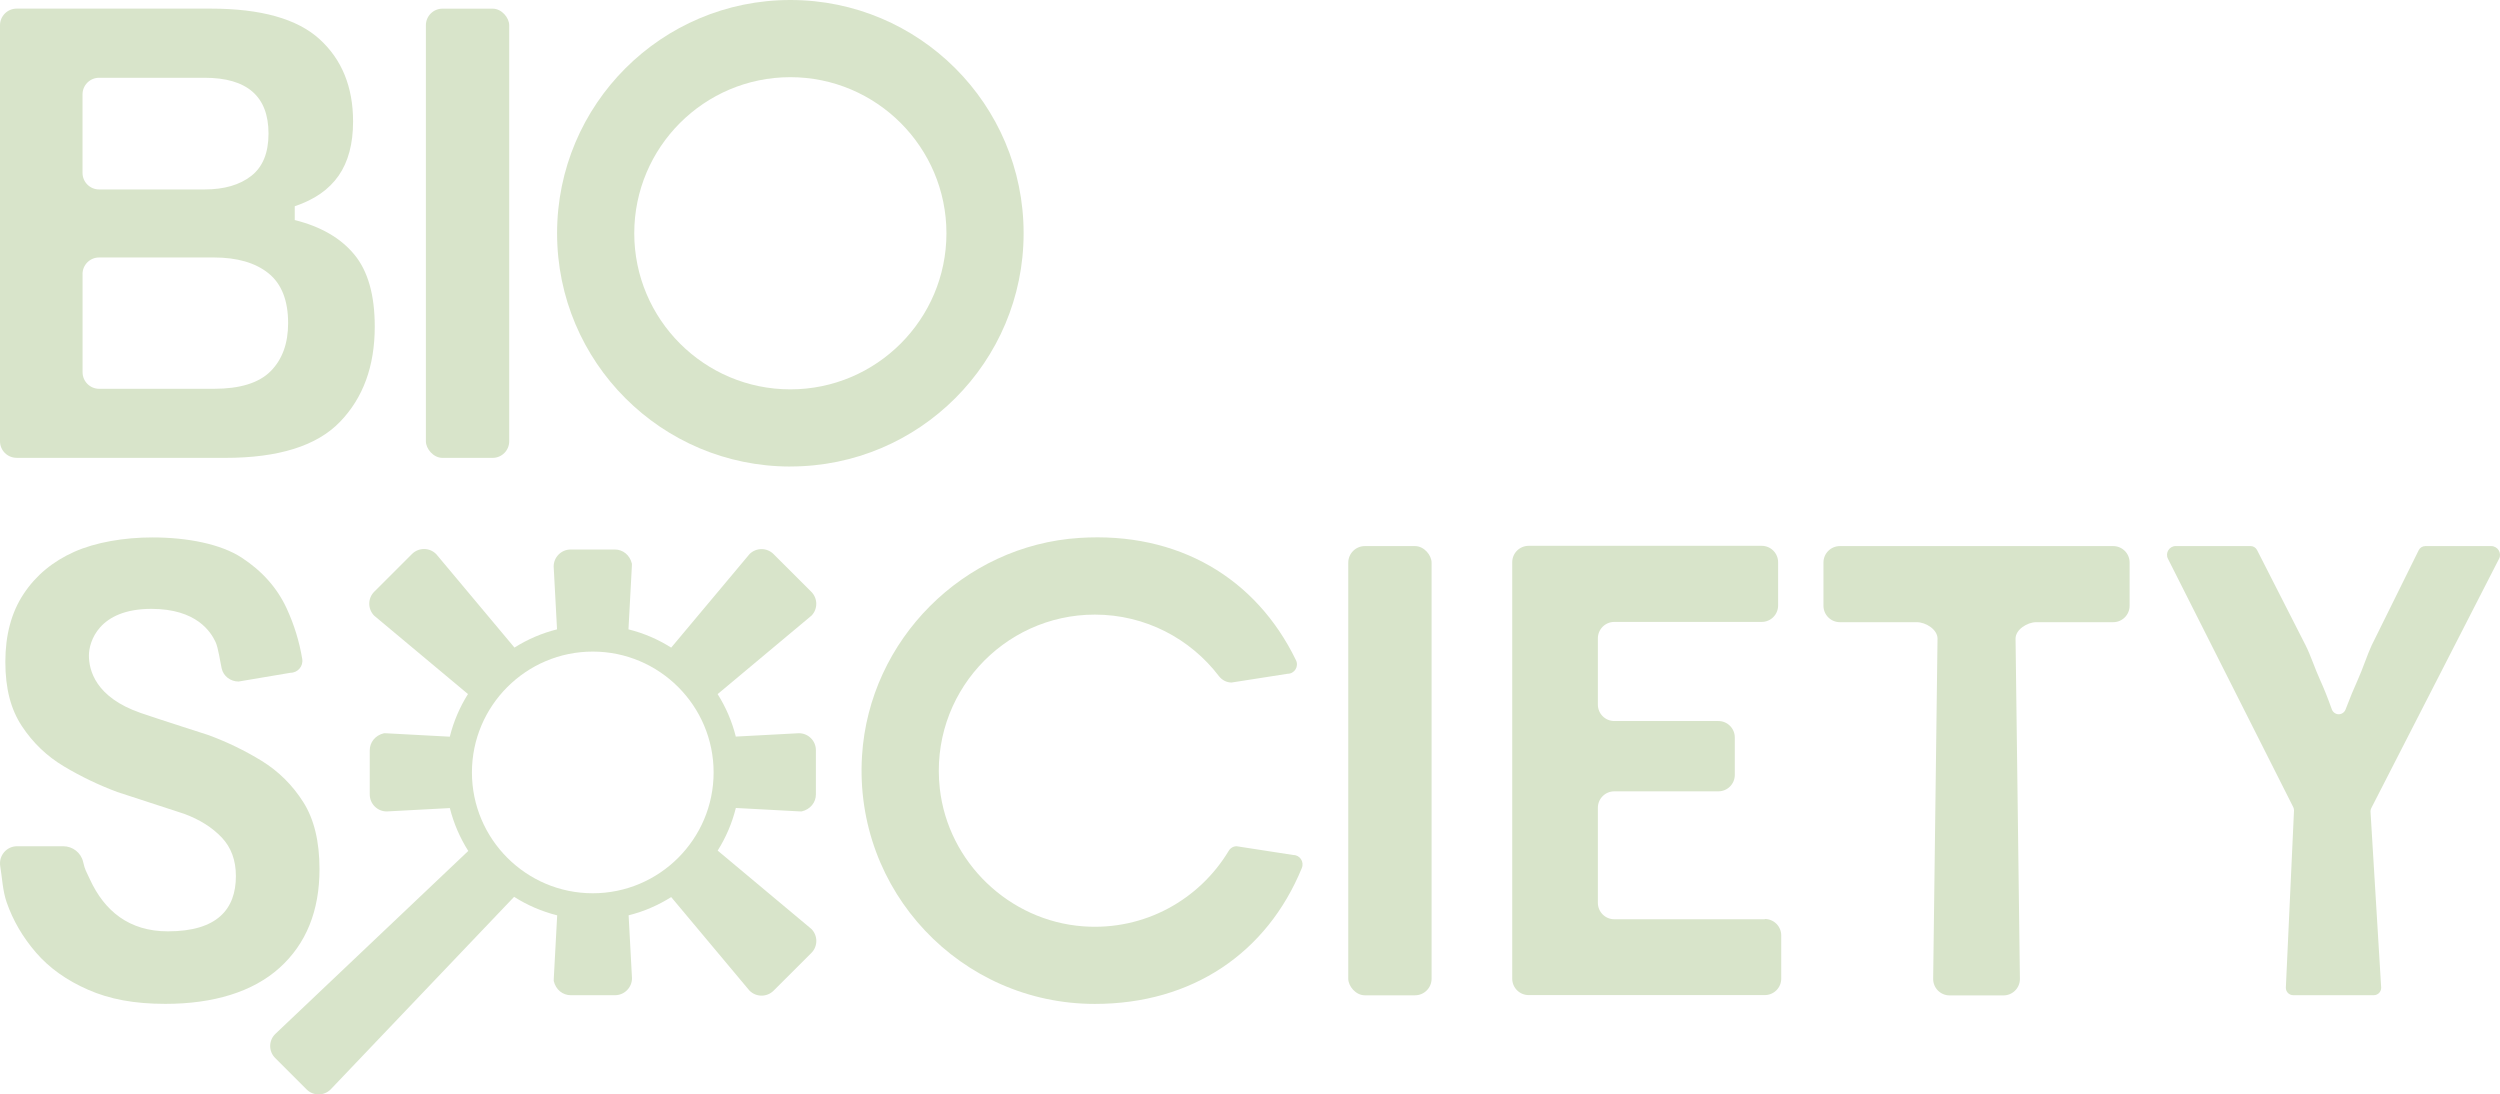 <?xml version="1.0" encoding="UTF-8"?>
<svg id="Lager_1" data-name="Lager 1" xmlns="http://www.w3.org/2000/svg" viewBox="0 0 505 221.08">
  <defs>
    <style>
      .cls-1 {
        fill: #d8e4ca;
      }
    </style>
  </defs>
  <path class="cls-1" d="M426.85,110.31h-55.19c-1.83,0-3.32,1.48-3.32,3.32v8.73c0,1.83,1.48,3.32,3.32,3.32h15.53c1.83,0,4.19,1.48,4.19,3.32l-.88,68.75c0,1.83,1.48,3.32,3.32,3.32h10.88c1.83,0,3.32-1.48,3.32-3.32l-.88-68.75c0-1.83,2.36-3.32,4.19-3.32h15.53c1.83,0,3.32-1.48,3.32-3.32v-8.73c0-1.83-1.48-3.32-3.32-3.32Z"/>
  <path class="cls-1" d="M504.82,112.87c.58-1.18-.29-2.56-1.6-2.56h-13.3c-.58,0-1.1.33-1.35.85l-9.5,19.21c-.9,1.94-1.82,4.81-2.76,6.87-.82,1.8-1.65,3.82-2.5,6.06-.22.58-.77.98-1.39.98s-1.19-.41-1.4-1.01c-.79-2.23-1.59-4.24-2.41-6.03-.94-2.05-1.89-4.93-2.87-6.87l-9.8-19.23c-.25-.51-.77-.84-1.34-.84h-15.08c-1.32,0-2.18,1.38-1.6,2.56l25.31,50.17c.1.21.16.43.16.66l-1.65,35.85c0,.82.67,1.49,1.49,1.49h16.28c.82,0,1.49-.67,1.49-1.49l-2.16-35.62c0-.23.05-.45.15-.66l25.83-50.41Z"/>
  <rect class="cls-1" x="272.35" y="110.31" width="16.83" height="90.74" rx="3.35" ry="3.35"/>
  <path class="cls-1" d="M64.54,175.57c0-5.59-1.09-10.1-3.28-13.55-2.19-3.45-4.99-6.22-8.39-8.32-3.41-2.09-7.02-3.84-10.84-5.24,0,0-10.18-3.26-13.55-4.42-9.22-3.17-10.52-8.69-10.52-11.63,0-2.72,1.94-9.42,12.62-9.42,9.18,0,12.02,4.71,12.96,6.69.55,1.16.96,4.13,1.24,5.35.35,1.57,1.8,2.64,3.41,2.64l10.49-1.77c1.48,0,2.61-1.33,2.37-2.79-.58-3.5-1.62-6.9-3.13-10.18-1.91-4.15-4.95-7.58-9.12-10.3-4.17-2.71-10.82-4.07-18.04-4.07-5.63,0-11.43.97-15.77,2.91-4.34,1.94-7.75,4.77-10.21,8.49-2.47,3.72-3.7,8.3-3.7,13.73s1.11,9.6,3.33,12.97c2.22,3.37,5.05,6.09,8.49,8.14,3.44,2.06,7.03,3.78,10.78,5.18l13.55,4.42c3.13,1.16,5.64,2.75,7.56,4.77,1.91,2.02,2.86,4.62,2.86,7.79,0,6.75-3.83,11.17-13.73,11.17-7.86,0-12.82-4.12-15.76-10.5-.75-1.63-.99-1.86-1.37-3.53-.43-1.86-2.11-3.16-4.02-3.16H3.45c-2.15,0-3.76,1.94-3.4,4.06.38,2.25.49,4.96,1.29,7.25,1.28,3.68,3.26,7.08,5.94,10.18,2.67,3.1,6.18,5.6,10.52,7.5,4.34,1.9,9.28,2.85,15.6,2.85,9.73,0,17.67-2.42,23.06-7.27,5.38-4.85,8.08-11.5,8.08-19.95Z"/>
  <path class="cls-1" d="M356.49,185.69h-30.4c-1.83,0-3.32-1.48-3.32-3.32v-19.2c0-1.83,1.48-3.32,3.32-3.32h21.02c1.83,0,3.32-1.48,3.32-3.32v-7.56c0-1.83-1.48-3.32-3.32-3.32h-21.02c-1.83,0-3.32-1.48-3.32-3.32v-13.38c0-1.83,1.48-3.32,3.32-3.32h29.77c1.83,0,3.32-1.48,3.32-3.32v-8.73c0-1.83-1.48-3.32-3.32-3.32h-47.07c-1.83,0-3.32,1.48-3.32,3.32v84.11c0,1.83,1.48,3.32,3.32,3.32h47.7c1.83,0,3.32-1.48,3.32-3.32v-8.73c0-1.83-1.48-3.32-3.32-3.32Z"/>
  <path class="cls-1" d="M261.24,172.71l-11.44-1.77c-.66,0-1.26.36-1.6.93-5.89,9.8-16.95,16.16-29.38,15.25-14.95-1.09-27.31-12.93-28.98-27.83-2.12-18.99,12.75-35.14,31.32-35.14,10.2,0,19.29,4.87,25.05,12.41.62.81,1.55,1.31,2.56,1.31l11.33-1.77c1.4,0,2.3-1.47,1.69-2.73-8.05-16.6-23.79-26-43.76-24.71-23.41,1.51-42.44,20.58-43.9,43.99-1.71,27.39,20,50.14,47.02,50.14,19.69,0,34.78-10.3,41.82-27.45.51-1.25-.38-2.63-1.73-2.63Z"/>
  <path class="cls-1" d="M3.35,92.49h42.14c10.77,0,18.5-2.42,23.18-7.27,4.69-4.85,7.03-11.26,7.03-19.25,0-6.36-1.37-11.21-4.12-14.54-2.74-3.33-6.76-5.66-12.04-6.98v-2.79c3.96-1.32,6.91-3.37,8.86-6.17,1.94-2.79,2.92-6.44,2.92-10.94,0-6.98-2.26-12.53-6.77-16.64-4.52-4.11-11.85-6.17-21.99-6.17H3.35C1.5,1.75,0,3.25,0,5.1v84.03c0,1.85,1.5,3.35,3.35,3.35ZM16.67,19.06c0-1.85,1.5-3.35,3.35-3.35h21.3c8.61,0,12.92,3.76,12.92,11.28,0,3.88-1.16,6.73-3.49,8.55-2.33,1.82-5.47,2.73-9.43,2.73h-21.3c-1.85,0-3.35-1.5-3.35-3.35v-15.86ZM16.67,55.36c0-1.85,1.5-3.35,3.35-3.35h23.17c4.72,0,8.41,1.07,11.05,3.2,2.64,2.13,3.96,5.49,3.96,10.06,0,4.11-1.18,7.35-3.54,9.72-2.36,2.37-6.18,3.55-11.46,3.55h-23.17c-1.85,0-3.35-1.5-3.35-3.35v-19.82Z"/>
  <rect class="cls-1" x="86.03" y="1.75" width="16.83" height="90.74" rx="3.35" ry="3.35"/>
  <path class="cls-1" d="M159.65,94.23c26.02,0,47.12-21.09,47.12-47.12S185.67,0,159.65,0s-47.12,21.09-47.12,47.12,21.09,47.12,47.12,47.12ZM159.65,15.59c17.38,0,31.53,14.14,31.53,31.53s-14.14,31.53-31.53,31.53-31.53-14.14-31.53-31.53,14.14-31.53,31.53-31.53Z"/>
  <path class="cls-1" d="M163.83,124.45l.06-.06c1.33-1.33,1.33-3.5,0-4.84l-7.64-7.63c-1.33-1.33-3.5-1.33-4.84,0l-15.83,18.9c-2.63-1.66-5.53-2.92-8.63-3.69l.68-12.64.02-.6c-.42-1.81-1.86-2.89-3.45-2.89h-8.93c-1.89,0-3.43,1.55-3.43,3.42l.68,12.71c-3.09.77-5.98,2.03-8.6,3.68l-15.78-18.85-.06-.06c-1.33-1.33-3.51-1.33-4.85,0l-7.64,7.63c-1.33,1.33-1.33,3.5,0,4.84l18.94,15.83c-1.65,2.62-2.9,5.52-3.67,8.61l-12.69-.68-.59-.02c-1.81.42-2.89,1.86-2.89,3.45v8.92c0,1.89,1.53,3.43,3.43,3.43l12.75-.68c.78,3.11,2.05,6.02,3.72,8.66l-38.94,36.93-.06.06c-1.35,1.33-1.35,3.5,0,4.84l6.35,6.35c1.33,1.33,3.5,1.33,4.84,0l37.07-38.91c2.65,1.68,5.58,2.96,8.7,3.74l-.68,12.65-.02.59c.42,1.81,1.85,2.89,3.44,2.89h8.94c1.89,0,3.43-1.54,3.43-3.43l-.68-12.71c3.09-.77,5.98-2.03,8.6-3.68l15.78,18.85.06.06c1.33,1.33,3.5,1.33,4.84,0l7.64-7.63c1.33-1.33,1.33-3.5,0-4.84l-18.93-15.83c1.65-2.62,2.9-5.52,3.67-8.61l12.69.68.59.02c1.81-.42,2.89-1.85,2.89-3.44v-8.93c0-1.89-1.53-3.43-3.43-3.43l-12.75.68c-.77-3.08-2.02-5.97-3.67-8.58l18.87-15.78ZM119.74,180.44c-13.46,0-24.41-10.95-24.41-24.41s10.95-24.41,24.41-24.41,24.41,10.95,24.41,24.41-10.95,24.41-24.41,24.41Z"/>
</svg>